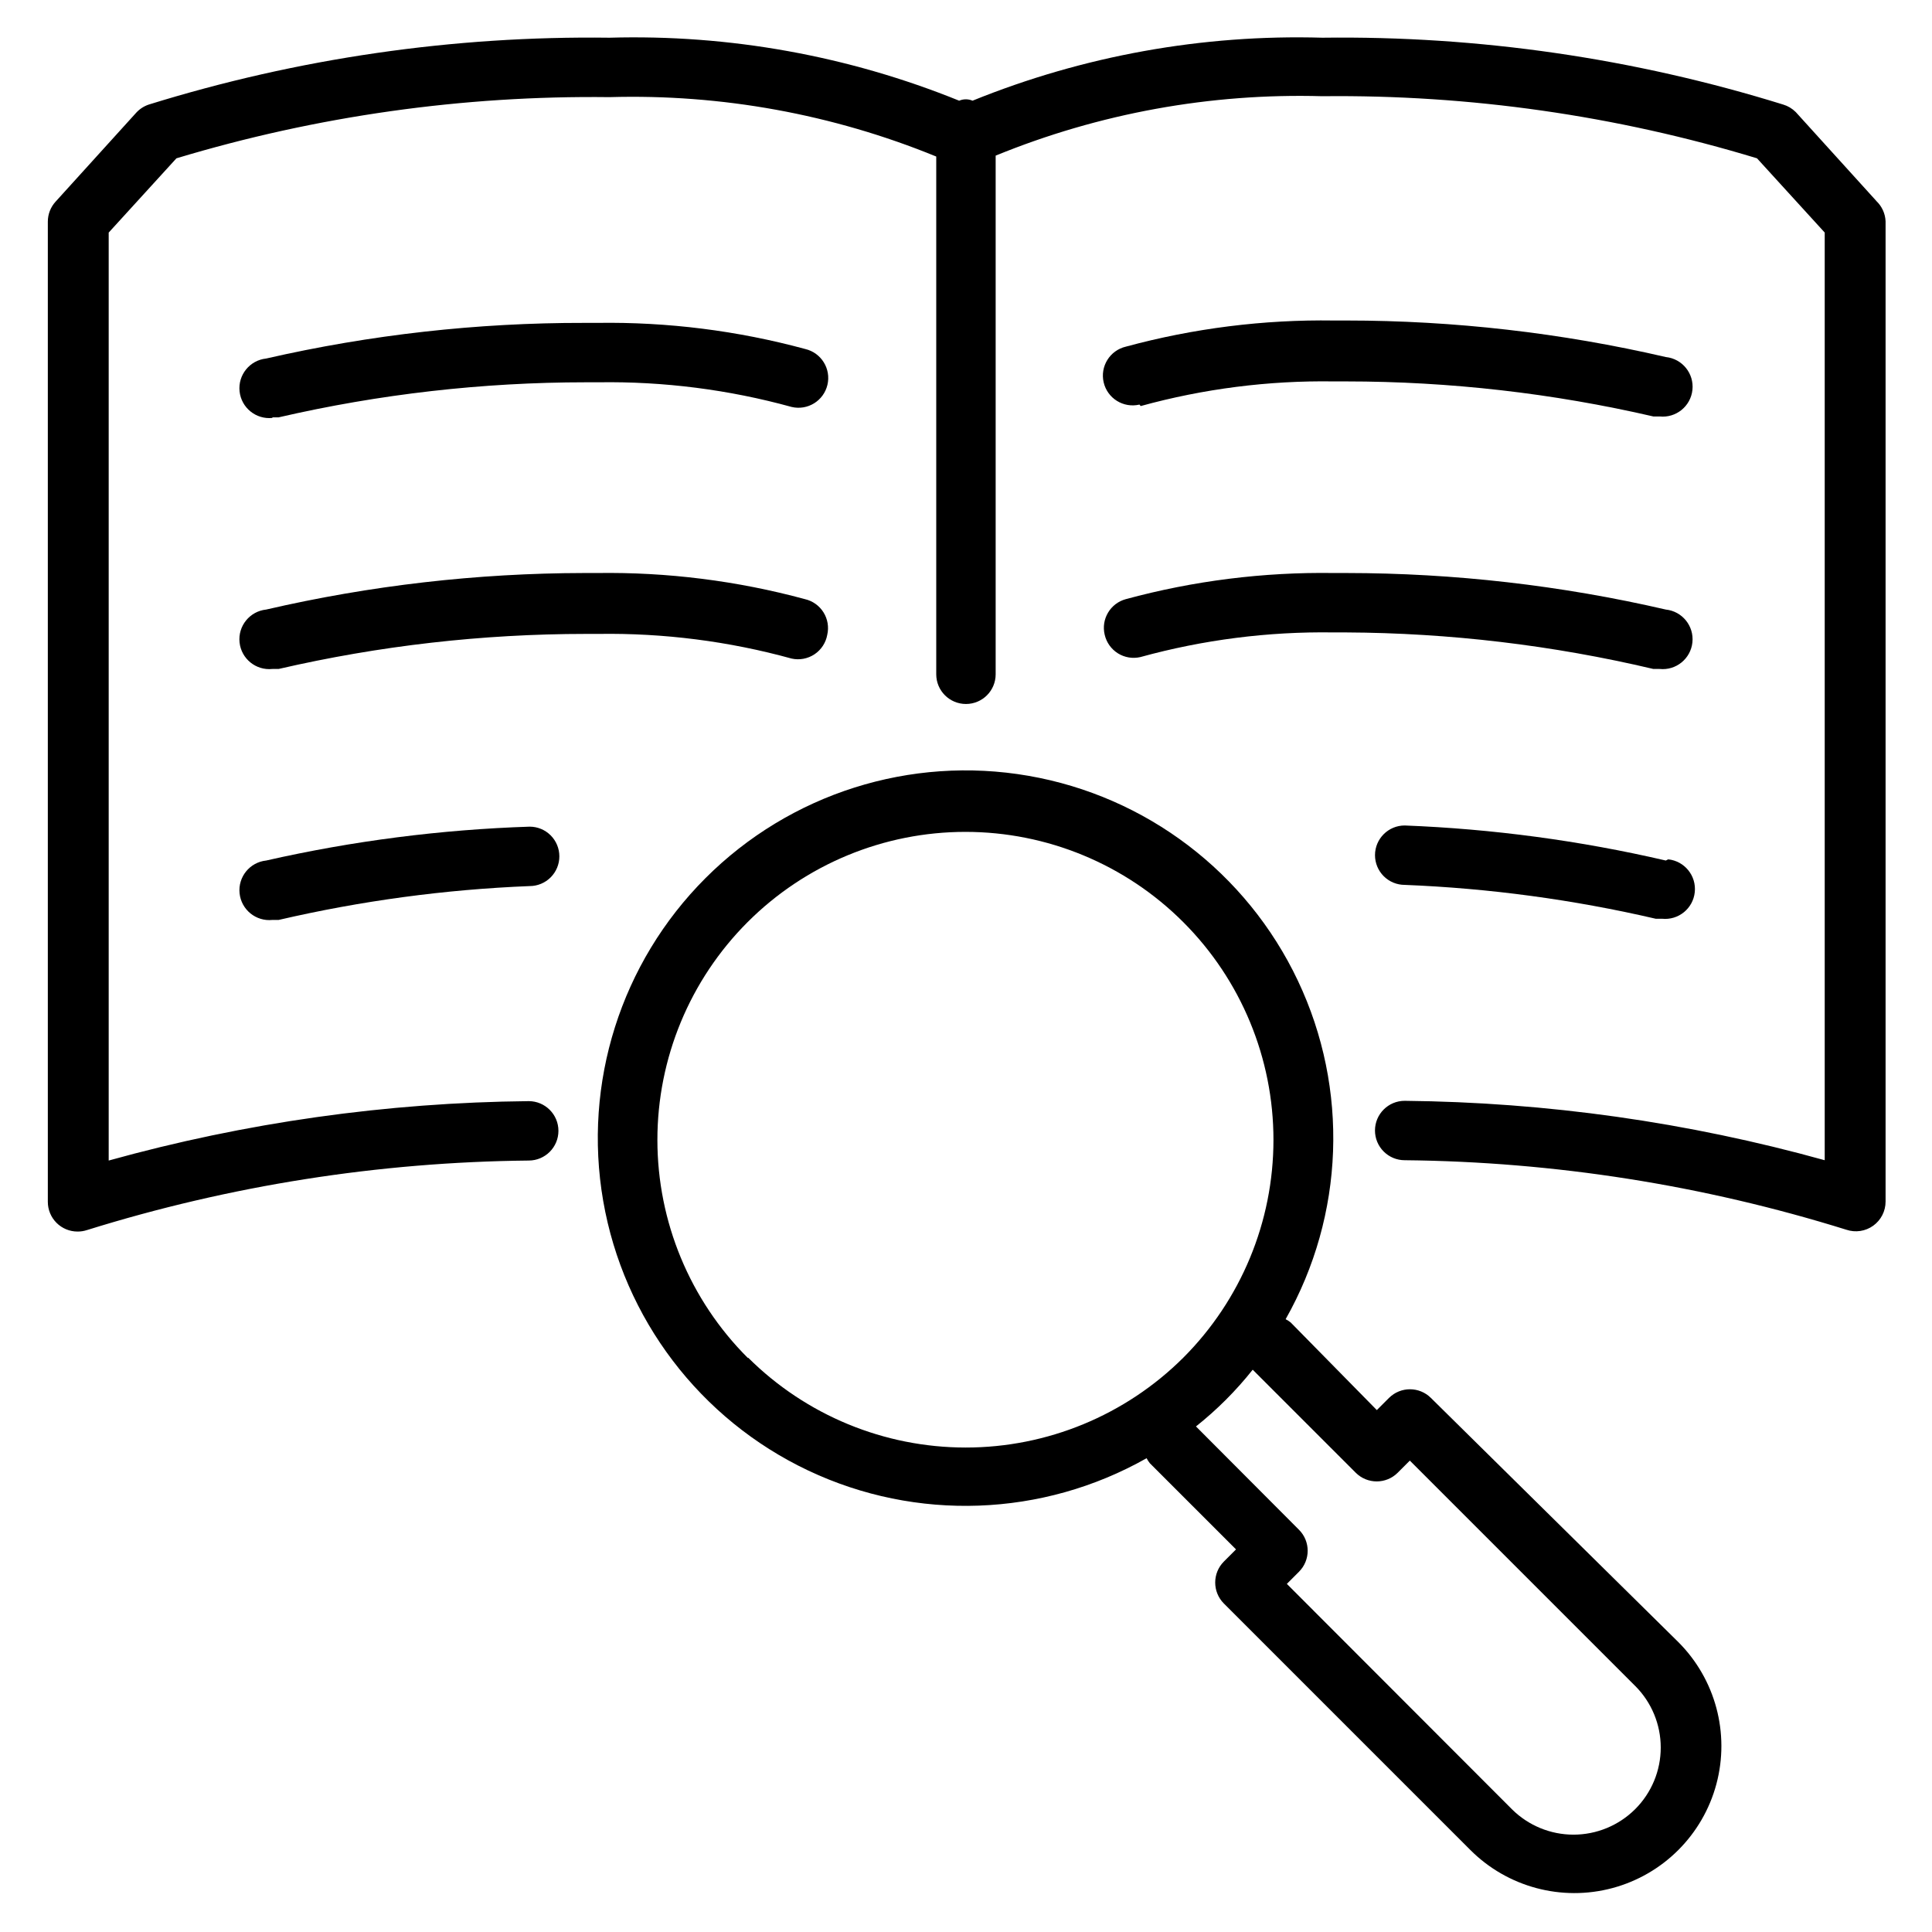 <?xml version="1.0" encoding="UTF-8"?>
<!-- Uploaded to: ICON Repo, www.svgrepo.com, Generator: ICON Repo Mixer Tools -->
<svg fill="#000000" width="800px" height="800px" version="1.1" viewBox="144 144 512 512" xmlns="http://www.w3.org/2000/svg">
 <g>
  <path d="m641.28 197.29-21.41-23.617-0.004 0.004c-0.922-0.922-2.059-1.598-3.305-1.969-39.52-12.273-80.719-18.25-122.1-17.715-31.73-0.918-63.309 4.766-92.73 16.691-1.133-0.488-2.41-0.488-3.543 0-29.398-11.914-60.945-17.594-92.652-16.691-41.375-0.535-82.578 5.441-122.1 17.715-1.262 0.418-2.398 1.148-3.305 2.125l-21.41 23.617c-1.312 1.441-2.043 3.32-2.047 5.273v259.78c0 2.086 0.828 4.09 2.305 5.566 1.477 1.477 3.477 2.305 5.566 2.305 0.855 0.008 1.707-0.129 2.519-0.395 37.91-11.82 77.348-18.027 117.05-18.422 4.348 0 7.875-3.523 7.875-7.871s-3.527-7.871-7.875-7.871c-37.629 0.371-75.051 5.664-111.31 15.742v-245.92l17.949-19.68c37.207-11.215 75.91-16.684 114.77-16.215 29.645-0.852 59.141 4.512 86.59 15.742v137.21c0 4.348 3.527 7.871 7.875 7.871s7.871-3.523 7.871-7.871v-137.45c27.449-11.23 56.945-16.594 86.59-15.746 39.008-0.43 77.848 5.117 115.17 16.453l17.949 19.68v245.84c-36.258-10.078-73.68-15.371-111.31-15.742-4.348 0-7.875 3.523-7.875 7.871 0 2.09 0.832 4.09 2.309 5.566 1.477 1.477 3.477 2.305 5.566 2.305 39.707 0.395 79.145 6.602 117.05 18.422 2.406 0.812 5.059 0.414 7.117-1.07 2.062-1.48 3.281-3.867 3.273-6.41v-259.78 0.004c-0.09-2.035-0.965-3.953-2.438-5.356z"/>
  <path d="m446.29 251.61c16.66-4.59 33.891-6.793 51.168-6.531h3.309c27.395 0.008 54.703 3.121 81.395 9.289h1.652c4.348 0.457 8.242-2.699 8.699-7.047 0.457-4.348-2.695-8.242-7.043-8.699-27.75-6.422-56.141-9.672-84.625-9.684h-3.387c-18.602-0.273-37.148 2.059-55.102 6.93-4.242 1-6.867 5.246-5.867 9.484 1 4.238 5.246 6.867 9.488 5.867z"/>
  <path d="m436.76 312.23c0.469 2.035 1.727 3.801 3.5 4.91 1.77 1.105 3.91 1.465 5.945 0.992 16.66-4.594 33.891-6.793 51.168-6.535h3.309c27.438 0.133 54.77 3.379 81.473 9.684h1.652c4.348 0.457 8.242-2.695 8.699-7.043 0.457-4.348-2.695-8.242-7.043-8.699-27.754-6.414-56.141-9.664-84.625-9.684h-3.387c-18.602-0.277-37.148 2.055-55.102 6.926-4.113 1.117-6.594 5.305-5.59 9.449z"/>
  <path d="m585.46 372.05c-22.723-5.273-45.891-8.383-69.195-9.289-4.348 0-7.875 3.523-7.875 7.871 0 2.086 0.832 4.09 2.309 5.566s3.477 2.305 5.566 2.305c22.402 0.898 44.676 3.902 66.516 8.973h1.656c4.348 0.457 8.242-2.695 8.695-7.043 0.457-4.348-2.695-8.242-7.043-8.699z"/>
  <path d="m216.19 254.6h1.652c26.695-6.164 54-9.281 81.398-9.289h3.387-0.004c17.281-0.258 34.508 1.941 51.168 6.535 4.238 1 8.488-1.625 9.488-5.867 1-4.238-1.629-8.484-5.867-9.484-17.953-4.871-36.504-7.203-55.102-6.926h-3.465c-28.371-0.047-56.652 3.121-84.309 9.445-4.348 0.457-7.504 4.352-7.047 8.699s4.352 7.5 8.699 7.043z"/>
  <path d="m363.23 312.23c0.473-2.035 0.117-4.176-0.992-5.949-1.105-1.77-2.875-3.031-4.91-3.5-17.953-4.867-36.504-7.199-55.105-6.926h-3.465 0.004c-28.352 0.047-56.609 3.297-84.23 9.684-4.348 0.457-7.504 4.352-7.047 8.699s4.352 7.5 8.699 7.043h1.652c26.695-6.164 54-9.281 81.398-9.289h3.387-0.004c17.281-0.258 34.508 1.941 51.168 6.535 2.094 0.461 4.281 0.051 6.066-1.137 1.781-1.188 3.004-3.051 3.379-5.16z"/>
  <path d="m214.54 372.05c-4.348 0.453-7.504 4.348-7.047 8.695s4.352 7.504 8.699 7.047h1.652c21.844-5.07 44.113-8.078 66.52-8.973 2.086 0 4.09-0.832 5.566-2.309 1.477-1.477 2.305-3.477 2.305-5.566 0-2.086-0.828-4.09-2.305-5.566-1.477-1.477-3.481-2.305-5.566-2.305-23.508 0.77-46.887 3.773-69.824 8.977z"/>
  <path d="m523.2 514.46c-3.07-3.051-8.027-3.051-11.098 0l-3.227 3.227-22.832-23.223c-0.414-0.332-0.863-0.621-1.336-0.863 15.605-27.59 16.82-61.043 3.254-89.688-13.562-28.648-40.207-48.91-71.438-54.32-31.23-5.414-63.141 4.699-85.555 27.113-22.41 22.41-32.523 54.32-27.113 85.551 5.414 31.23 25.676 57.879 54.32 71.441 28.648 13.562 62.102 12.348 89.688-3.258 0.242 0.477 0.535 0.922 0.867 1.34l22.828 22.828-3.227 3.227c-3.051 3.07-3.051 8.031 0 11.102l65.336 65.336c9.844 9.844 24.191 13.688 37.637 10.086 13.449-3.606 23.949-14.105 27.555-27.555 3.602-13.445-0.242-27.793-10.086-37.637zm-181.05-10.629v0.004c-15.32-15.309-23.926-36.07-23.934-57.727-0.004-21.652 8.594-42.422 23.902-57.734 15.312-15.316 36.078-23.918 57.73-23.918 21.656 0 42.422 8.602 57.73 23.918 15.312 15.312 23.91 36.082 23.902 57.734-0.004 21.656-8.613 42.418-23.93 57.727-15.312 15.227-36.027 23.777-57.625 23.777-21.594 0-42.309-8.551-57.621-23.777zm235.14 119.66c-4.336 4.297-10.191 6.711-16.297 6.711-6.102 0-11.961-2.414-16.293-6.711l-59.672-59.746 3.227-3.227v-0.004c3.055-3.07 3.055-8.027 0-11.098l-27.312-27.395c5.57-4.422 10.613-9.465 15.035-15.035l27.316 27.316c3.07 3.051 8.027 3.051 11.098 0l3.227-3.227 59.75 59.75v-0.004c4.316 4.324 6.742 10.184 6.742 16.297 0 6.109-2.426 11.969-6.742 16.293z"/>
 </g>
</svg>